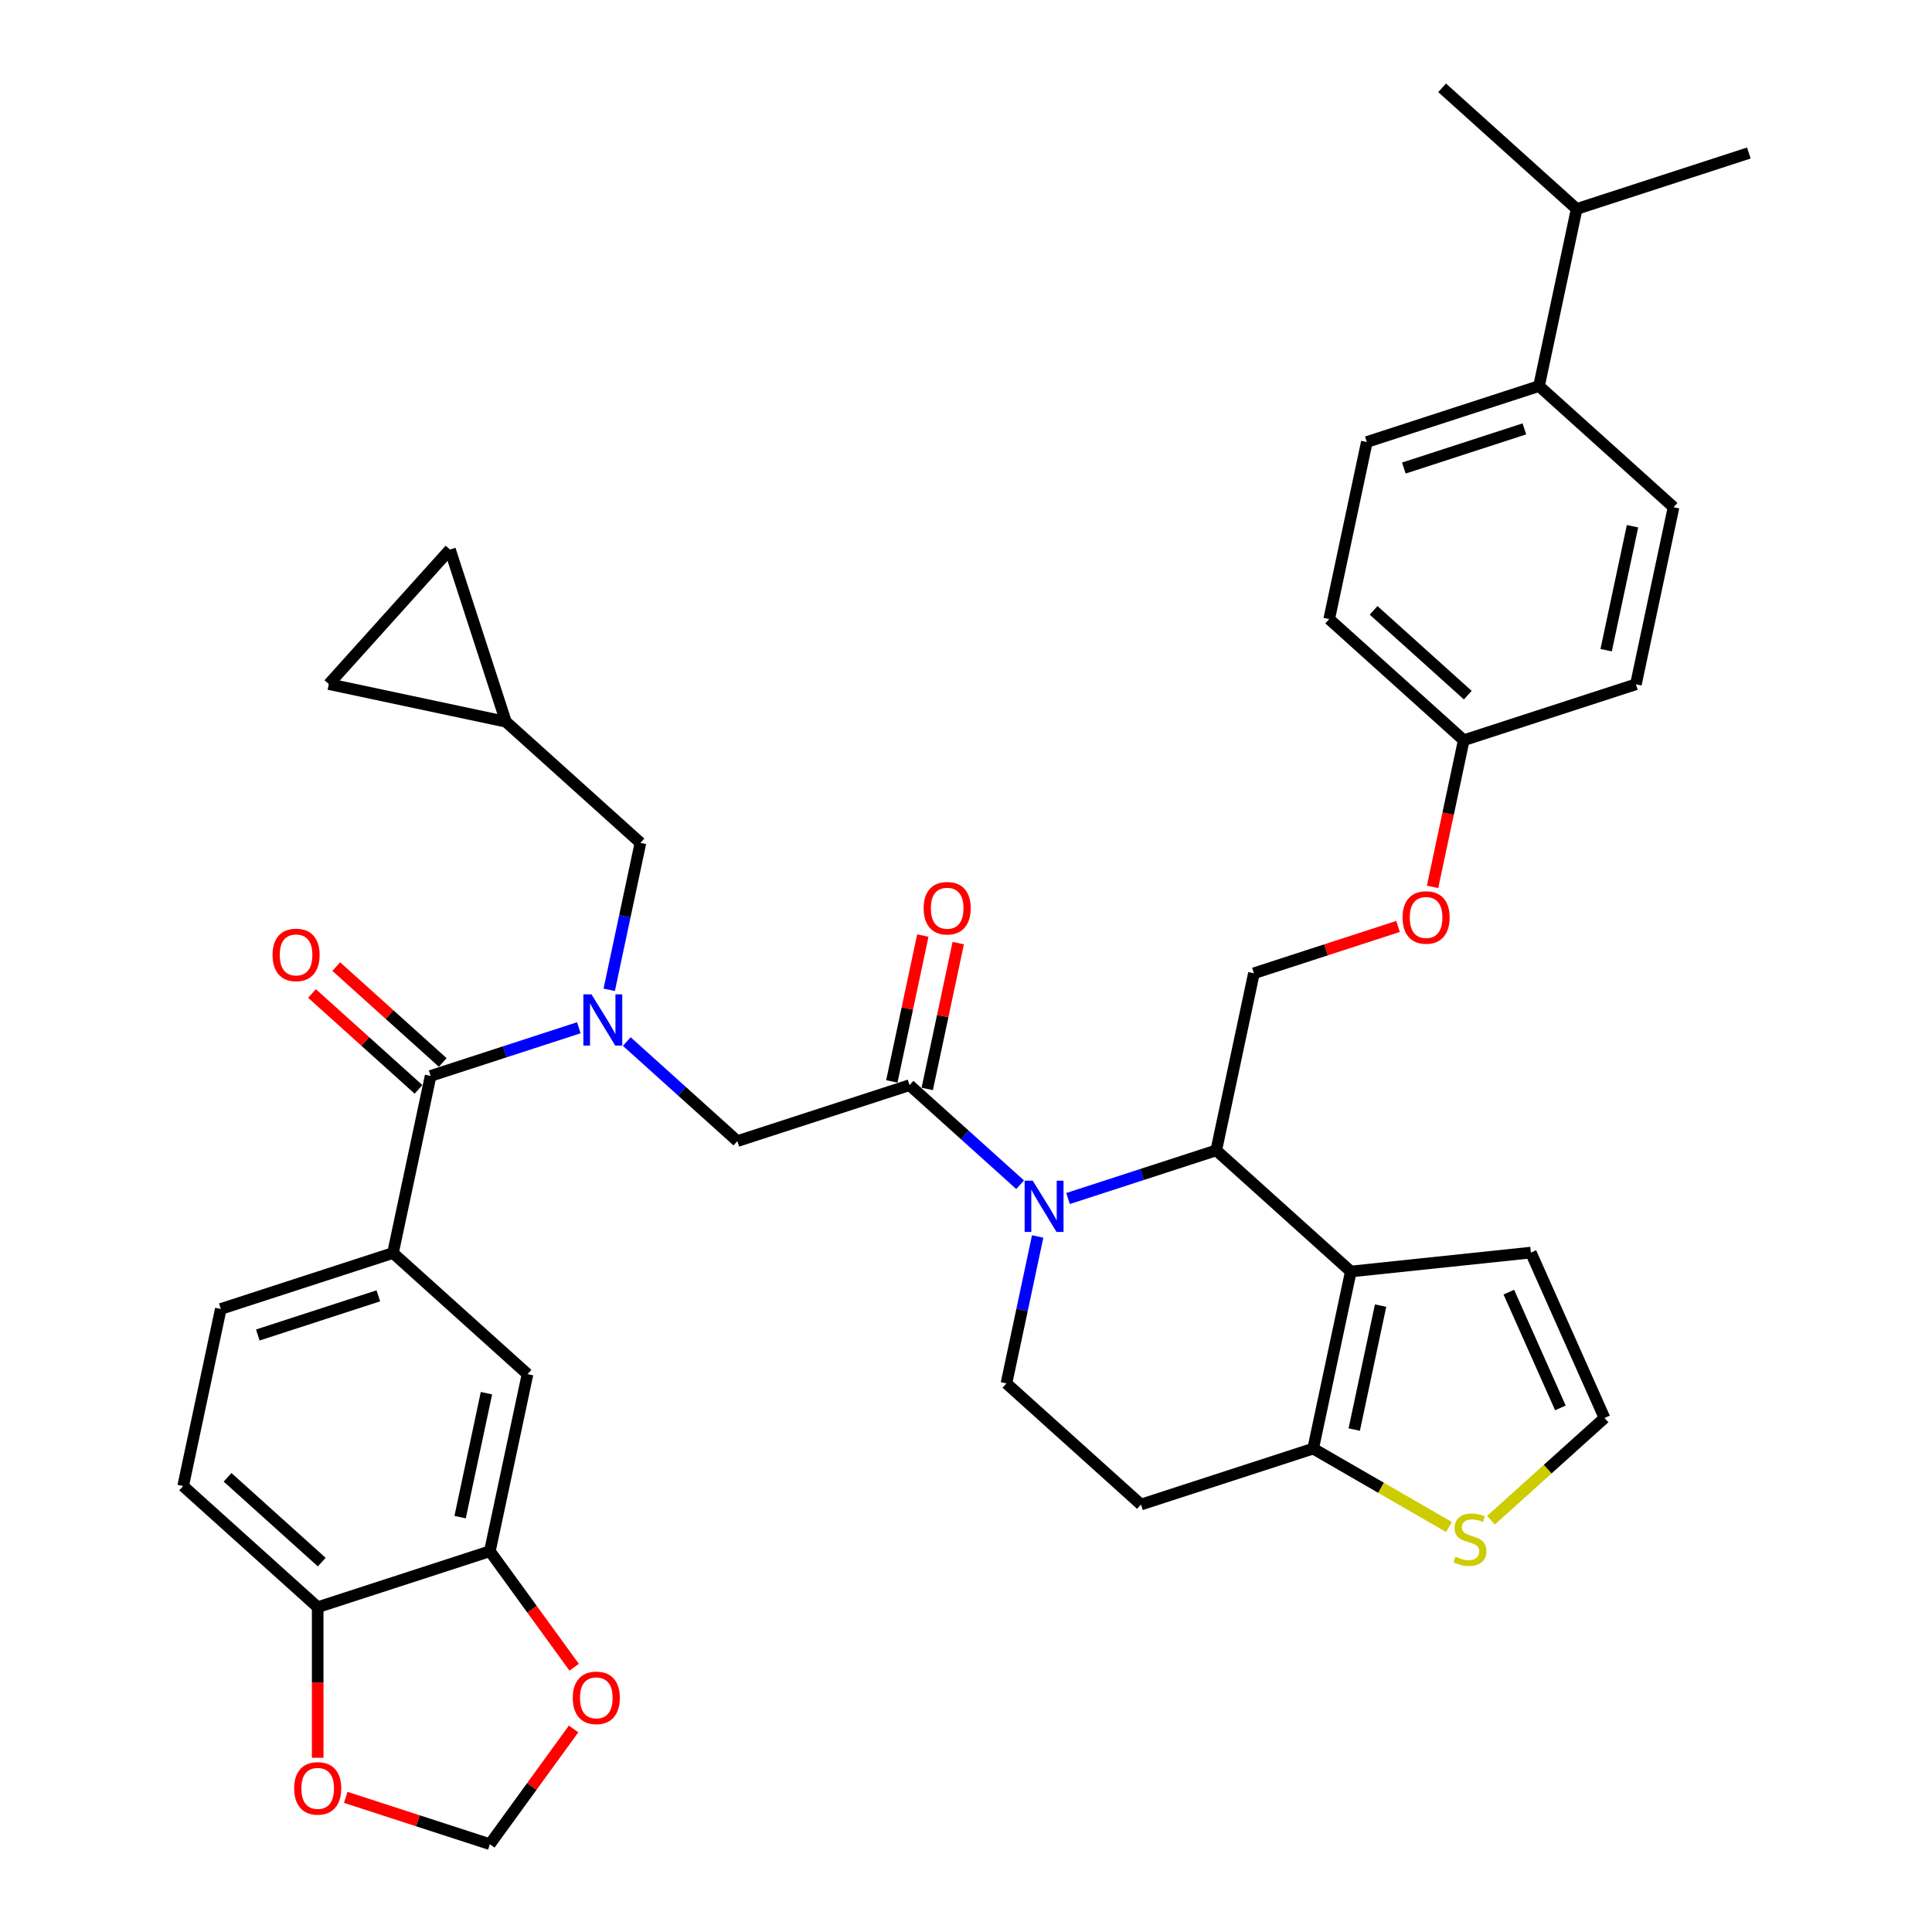 <?xml version='1.0' encoding='iso-8859-1'?>
<svg version='1.1' baseProfile='full'
              xmlns='http://www.w3.org/2000/svg'
                      xmlns:rdkit='http://www.rdkit.org/xml'
                      xmlns:xlink='http://www.w3.org/1999/xlink'
                  xml:space='preserve'
width='1000px' height='1000px' viewBox='0 0 1000 1000'>
<!-- END OF HEADER -->
<rect style='opacity:1.0;fill:#FFFFFF;stroke:none' width='1000' height='1000' x='0' y='0'> </rect>
<path class='bond-0' d='M 94.799,769.174 L 164.438,831.878' style='fill:none;fill-rule:evenodd;stroke:#000000;stroke-width:6px;stroke-linecap:butt;stroke-linejoin:miter;stroke-opacity:1' />
<path class='bond-0' d='M 117.785,764.651 L 166.533,808.544' style='fill:none;fill-rule:evenodd;stroke:#000000;stroke-width:6px;stroke-linecap:butt;stroke-linejoin:miter;stroke-opacity:1' />
<path class='bond-1' d='M 94.799,769.174 L 114.282,677.512' style='fill:none;fill-rule:evenodd;stroke:#000000;stroke-width:6px;stroke-linecap:butt;stroke-linejoin:miter;stroke-opacity:1' />
<path class='bond-2' d='M 324.419,539.105 L 353.035,564.872' style='fill:none;fill-rule:evenodd;stroke:#0000FF;stroke-width:6px;stroke-linecap:butt;stroke-linejoin:miter;stroke-opacity:1' />
<path class='bond-2' d='M 353.035,564.872 L 381.652,590.638' style='fill:none;fill-rule:evenodd;stroke:#000000;stroke-width:6px;stroke-linecap:butt;stroke-linejoin:miter;stroke-opacity:1' />
<path class='bond-3' d='M 299.605,531.965 L 261.247,544.429' style='fill:none;fill-rule:evenodd;stroke:#0000FF;stroke-width:6px;stroke-linecap:butt;stroke-linejoin:miter;stroke-opacity:1' />
<path class='bond-3' d='M 261.247,544.429 L 222.889,556.892' style='fill:none;fill-rule:evenodd;stroke:#000000;stroke-width:6px;stroke-linecap:butt;stroke-linejoin:miter;stroke-opacity:1' />
<path class='bond-4' d='M 315.33,512.322 L 323.413,474.297' style='fill:none;fill-rule:evenodd;stroke:#0000FF;stroke-width:6px;stroke-linecap:butt;stroke-linejoin:miter;stroke-opacity:1' />
<path class='bond-4' d='M 323.413,474.297 L 331.495,436.272' style='fill:none;fill-rule:evenodd;stroke:#000000;stroke-width:6px;stroke-linecap:butt;stroke-linejoin:miter;stroke-opacity:1' />
<path class='bond-5' d='M 229.159,549.928 L 201.601,525.115' style='fill:none;fill-rule:evenodd;stroke:#000000;stroke-width:6px;stroke-linecap:butt;stroke-linejoin:miter;stroke-opacity:1' />
<path class='bond-5' d='M 201.601,525.115 L 174.044,500.302' style='fill:none;fill-rule:evenodd;stroke:#FF0000;stroke-width:6px;stroke-linecap:butt;stroke-linejoin:miter;stroke-opacity:1' />
<path class='bond-5' d='M 216.618,563.856 L 189.061,539.043' style='fill:none;fill-rule:evenodd;stroke:#000000;stroke-width:6px;stroke-linecap:butt;stroke-linejoin:miter;stroke-opacity:1' />
<path class='bond-5' d='M 189.061,539.043 L 161.503,514.23' style='fill:none;fill-rule:evenodd;stroke:#FF0000;stroke-width:6px;stroke-linecap:butt;stroke-linejoin:miter;stroke-opacity:1' />
<path class='bond-6' d='M 222.889,556.892 L 203.405,648.554' style='fill:none;fill-rule:evenodd;stroke:#000000;stroke-width:6px;stroke-linecap:butt;stroke-linejoin:miter;stroke-opacity:1' />
<path class='bond-7' d='M 114.282,677.512 L 203.405,648.554' style='fill:none;fill-rule:evenodd;stroke:#000000;stroke-width:6px;stroke-linecap:butt;stroke-linejoin:miter;stroke-opacity:1' />
<path class='bond-7' d='M 133.442,690.993 L 195.828,670.722' style='fill:none;fill-rule:evenodd;stroke:#000000;stroke-width:6px;stroke-linecap:butt;stroke-linejoin:miter;stroke-opacity:1' />
<path class='bond-8' d='M 203.405,648.554 L 273.045,711.258' style='fill:none;fill-rule:evenodd;stroke:#000000;stroke-width:6px;stroke-linecap:butt;stroke-linejoin:miter;stroke-opacity:1' />
<path class='bond-9' d='M 261.855,373.568 L 170.193,354.085' style='fill:none;fill-rule:evenodd;stroke:#000000;stroke-width:6px;stroke-linecap:butt;stroke-linejoin:miter;stroke-opacity:1' />
<path class='bond-10' d='M 261.855,373.568 L 232.897,284.445' style='fill:none;fill-rule:evenodd;stroke:#000000;stroke-width:6px;stroke-linecap:butt;stroke-linejoin:miter;stroke-opacity:1' />
<path class='bond-11' d='M 261.855,373.568 L 331.495,436.272' style='fill:none;fill-rule:evenodd;stroke:#000000;stroke-width:6px;stroke-linecap:butt;stroke-linejoin:miter;stroke-opacity:1' />
<path class='bond-12' d='M 170.193,354.085 L 232.897,284.445' style='fill:none;fill-rule:evenodd;stroke:#000000;stroke-width:6px;stroke-linecap:butt;stroke-linejoin:miter;stroke-opacity:1' />
<path class='bond-13' d='M 552.822,620.353 L 591.18,607.89' style='fill:none;fill-rule:evenodd;stroke:#0000FF;stroke-width:6px;stroke-linecap:butt;stroke-linejoin:miter;stroke-opacity:1' />
<path class='bond-13' d='M 591.18,607.89 L 629.538,595.426' style='fill:none;fill-rule:evenodd;stroke:#000000;stroke-width:6px;stroke-linecap:butt;stroke-linejoin:miter;stroke-opacity:1' />
<path class='bond-14' d='M 528.008,613.213 L 499.391,587.446' style='fill:none;fill-rule:evenodd;stroke:#0000FF;stroke-width:6px;stroke-linecap:butt;stroke-linejoin:miter;stroke-opacity:1' />
<path class='bond-14' d='M 499.391,587.446 L 470.775,561.68' style='fill:none;fill-rule:evenodd;stroke:#000000;stroke-width:6px;stroke-linecap:butt;stroke-linejoin:miter;stroke-opacity:1' />
<path class='bond-15' d='M 537.096,639.996 L 529.014,678.021' style='fill:none;fill-rule:evenodd;stroke:#0000FF;stroke-width:6px;stroke-linecap:butt;stroke-linejoin:miter;stroke-opacity:1' />
<path class='bond-15' d='M 529.014,678.021 L 520.932,716.046' style='fill:none;fill-rule:evenodd;stroke:#000000;stroke-width:6px;stroke-linecap:butt;stroke-linejoin:miter;stroke-opacity:1' />
<path class='bond-16' d='M 479.941,563.629 L 487.964,525.885' style='fill:none;fill-rule:evenodd;stroke:#000000;stroke-width:6px;stroke-linecap:butt;stroke-linejoin:miter;stroke-opacity:1' />
<path class='bond-16' d='M 487.964,525.885 L 495.987,488.141' style='fill:none;fill-rule:evenodd;stroke:#FF0000;stroke-width:6px;stroke-linecap:butt;stroke-linejoin:miter;stroke-opacity:1' />
<path class='bond-16' d='M 461.609,559.732 L 469.631,521.988' style='fill:none;fill-rule:evenodd;stroke:#000000;stroke-width:6px;stroke-linecap:butt;stroke-linejoin:miter;stroke-opacity:1' />
<path class='bond-16' d='M 469.631,521.988 L 477.654,484.244' style='fill:none;fill-rule:evenodd;stroke:#FF0000;stroke-width:6px;stroke-linecap:butt;stroke-linejoin:miter;stroke-opacity:1' />
<path class='bond-17' d='M 470.775,561.68 L 381.652,590.638' style='fill:none;fill-rule:evenodd;stroke:#000000;stroke-width:6px;stroke-linecap:butt;stroke-linejoin:miter;stroke-opacity:1' />
<path class='bond-18' d='M 629.538,595.426 L 699.178,658.13' style='fill:none;fill-rule:evenodd;stroke:#000000;stroke-width:6px;stroke-linecap:butt;stroke-linejoin:miter;stroke-opacity:1' />
<path class='bond-19' d='M 629.538,595.426 L 649.022,503.764' style='fill:none;fill-rule:evenodd;stroke:#000000;stroke-width:6px;stroke-linecap:butt;stroke-linejoin:miter;stroke-opacity:1' />
<path class='bond-20' d='M 520.932,716.046 L 590.571,778.75' style='fill:none;fill-rule:evenodd;stroke:#000000;stroke-width:6px;stroke-linecap:butt;stroke-linejoin:miter;stroke-opacity:1' />
<path class='bond-21' d='M 590.571,778.75 L 679.695,749.792' style='fill:none;fill-rule:evenodd;stroke:#000000;stroke-width:6px;stroke-linecap:butt;stroke-linejoin:miter;stroke-opacity:1' />
<path class='bond-22' d='M 699.178,658.13 L 679.695,749.792' style='fill:none;fill-rule:evenodd;stroke:#000000;stroke-width:6px;stroke-linecap:butt;stroke-linejoin:miter;stroke-opacity:1' />
<path class='bond-22' d='M 714.588,675.776 L 700.95,739.94' style='fill:none;fill-rule:evenodd;stroke:#000000;stroke-width:6px;stroke-linecap:butt;stroke-linejoin:miter;stroke-opacity:1' />
<path class='bond-23' d='M 699.178,658.13 L 792.374,648.335' style='fill:none;fill-rule:evenodd;stroke:#000000;stroke-width:6px;stroke-linecap:butt;stroke-linejoin:miter;stroke-opacity:1' />
<path class='bond-24' d='M 679.695,749.792 L 714.846,770.087' style='fill:none;fill-rule:evenodd;stroke:#000000;stroke-width:6px;stroke-linecap:butt;stroke-linejoin:miter;stroke-opacity:1' />
<path class='bond-24' d='M 714.846,770.087 L 749.998,790.382' style='fill:none;fill-rule:evenodd;stroke:#CCCC00;stroke-width:6px;stroke-linecap:butt;stroke-linejoin:miter;stroke-opacity:1' />
<path class='bond-25' d='M 771.701,786.876 L 801.095,760.41' style='fill:none;fill-rule:evenodd;stroke:#CCCC00;stroke-width:6px;stroke-linecap:butt;stroke-linejoin:miter;stroke-opacity:1' />
<path class='bond-25' d='M 801.095,760.41 L 830.49,733.943' style='fill:none;fill-rule:evenodd;stroke:#000000;stroke-width:6px;stroke-linecap:butt;stroke-linejoin:miter;stroke-opacity:1' />
<path class='bond-26' d='M 830.49,733.943 L 792.374,648.335' style='fill:none;fill-rule:evenodd;stroke:#000000;stroke-width:6px;stroke-linecap:butt;stroke-linejoin:miter;stroke-opacity:1' />
<path class='bond-26' d='M 807.651,728.725 L 780.97,668.799' style='fill:none;fill-rule:evenodd;stroke:#000000;stroke-width:6px;stroke-linecap:butt;stroke-linejoin:miter;stroke-opacity:1' />
<path class='bond-27' d='M 707.472,228.778 L 796.595,199.821' style='fill:none;fill-rule:evenodd;stroke:#000000;stroke-width:6px;stroke-linecap:butt;stroke-linejoin:miter;stroke-opacity:1' />
<path class='bond-27' d='M 726.632,242.259 L 789.018,221.989' style='fill:none;fill-rule:evenodd;stroke:#000000;stroke-width:6px;stroke-linecap:butt;stroke-linejoin:miter;stroke-opacity:1' />
<path class='bond-28' d='M 707.472,228.778 L 687.988,320.44' style='fill:none;fill-rule:evenodd;stroke:#000000;stroke-width:6px;stroke-linecap:butt;stroke-linejoin:miter;stroke-opacity:1' />
<path class='bond-29' d='M 723.62,479.526 L 686.321,491.645' style='fill:none;fill-rule:evenodd;stroke:#FF0000;stroke-width:6px;stroke-linecap:butt;stroke-linejoin:miter;stroke-opacity:1' />
<path class='bond-29' d='M 686.321,491.645 L 649.022,503.764' style='fill:none;fill-rule:evenodd;stroke:#000000;stroke-width:6px;stroke-linecap:butt;stroke-linejoin:miter;stroke-opacity:1' />
<path class='bond-30' d='M 741.495,459.044 L 749.562,421.094' style='fill:none;fill-rule:evenodd;stroke:#FF0000;stroke-width:6px;stroke-linecap:butt;stroke-linejoin:miter;stroke-opacity:1' />
<path class='bond-30' d='M 749.562,421.094 L 757.628,383.144' style='fill:none;fill-rule:evenodd;stroke:#000000;stroke-width:6px;stroke-linecap:butt;stroke-linejoin:miter;stroke-opacity:1' />
<path class='bond-31' d='M 796.595,199.821 L 866.235,262.525' style='fill:none;fill-rule:evenodd;stroke:#000000;stroke-width:6px;stroke-linecap:butt;stroke-linejoin:miter;stroke-opacity:1' />
<path class='bond-32' d='M 796.595,199.821 L 816.078,108.159' style='fill:none;fill-rule:evenodd;stroke:#000000;stroke-width:6px;stroke-linecap:butt;stroke-linejoin:miter;stroke-opacity:1' />
<path class='bond-33' d='M 866.235,262.525 L 846.751,354.187' style='fill:none;fill-rule:evenodd;stroke:#000000;stroke-width:6px;stroke-linecap:butt;stroke-linejoin:miter;stroke-opacity:1' />
<path class='bond-33' d='M 844.98,272.377 L 831.341,336.541' style='fill:none;fill-rule:evenodd;stroke:#000000;stroke-width:6px;stroke-linecap:butt;stroke-linejoin:miter;stroke-opacity:1' />
<path class='bond-34' d='M 846.751,354.187 L 757.628,383.144' style='fill:none;fill-rule:evenodd;stroke:#000000;stroke-width:6px;stroke-linecap:butt;stroke-linejoin:miter;stroke-opacity:1' />
<path class='bond-35' d='M 757.628,383.144 L 687.988,320.44' style='fill:none;fill-rule:evenodd;stroke:#000000;stroke-width:6px;stroke-linecap:butt;stroke-linejoin:miter;stroke-opacity:1' />
<path class='bond-35' d='M 759.723,359.811 L 710.975,315.918' style='fill:none;fill-rule:evenodd;stroke:#000000;stroke-width:6px;stroke-linecap:butt;stroke-linejoin:miter;stroke-opacity:1' />
<path class='bond-36' d='M 816.078,108.159 L 905.201,79.201' style='fill:none;fill-rule:evenodd;stroke:#000000;stroke-width:6px;stroke-linecap:butt;stroke-linejoin:miter;stroke-opacity:1' />
<path class='bond-37' d='M 816.078,108.159 L 746.438,45.455' style='fill:none;fill-rule:evenodd;stroke:#000000;stroke-width:6px;stroke-linecap:butt;stroke-linejoin:miter;stroke-opacity:1' />
<path class='bond-38' d='M 273.045,711.258 L 253.562,802.92' style='fill:none;fill-rule:evenodd;stroke:#000000;stroke-width:6px;stroke-linecap:butt;stroke-linejoin:miter;stroke-opacity:1' />
<path class='bond-38' d='M 251.79,721.111 L 238.152,785.274' style='fill:none;fill-rule:evenodd;stroke:#000000;stroke-width:6px;stroke-linecap:butt;stroke-linejoin:miter;stroke-opacity:1' />
<path class='bond-39' d='M 164.438,831.878 L 253.562,802.92' style='fill:none;fill-rule:evenodd;stroke:#000000;stroke-width:6px;stroke-linecap:butt;stroke-linejoin:miter;stroke-opacity:1' />
<path class='bond-40' d='M 164.438,831.878 L 164.438,870.852' style='fill:none;fill-rule:evenodd;stroke:#000000;stroke-width:6px;stroke-linecap:butt;stroke-linejoin:miter;stroke-opacity:1' />
<path class='bond-40' d='M 164.438,870.852 L 164.438,909.826' style='fill:none;fill-rule:evenodd;stroke:#FF0000;stroke-width:6px;stroke-linecap:butt;stroke-linejoin:miter;stroke-opacity:1' />
<path class='bond-41' d='M 253.562,802.92 L 275.376,832.945' style='fill:none;fill-rule:evenodd;stroke:#000000;stroke-width:6px;stroke-linecap:butt;stroke-linejoin:miter;stroke-opacity:1' />
<path class='bond-41' d='M 275.376,832.945 L 297.191,862.971' style='fill:none;fill-rule:evenodd;stroke:#FF0000;stroke-width:6px;stroke-linecap:butt;stroke-linejoin:miter;stroke-opacity:1' />
<path class='bond-42' d='M 296.892,894.907 L 275.227,924.726' style='fill:none;fill-rule:evenodd;stroke:#FF0000;stroke-width:6px;stroke-linecap:butt;stroke-linejoin:miter;stroke-opacity:1' />
<path class='bond-42' d='M 275.227,924.726 L 253.562,954.545' style='fill:none;fill-rule:evenodd;stroke:#000000;stroke-width:6px;stroke-linecap:butt;stroke-linejoin:miter;stroke-opacity:1' />
<path class='bond-43' d='M 253.562,954.545 L 216.263,942.426' style='fill:none;fill-rule:evenodd;stroke:#000000;stroke-width:6px;stroke-linecap:butt;stroke-linejoin:miter;stroke-opacity:1' />
<path class='bond-43' d='M 216.263,942.426 L 178.963,930.307' style='fill:none;fill-rule:evenodd;stroke:#FF0000;stroke-width:6px;stroke-linecap:butt;stroke-linejoin:miter;stroke-opacity:1' />
<path  class='atom-1' d='M 306.146 514.665
L 314.842 528.721
Q 315.704 530.108, 317.091 532.619
Q 318.478 535.131, 318.553 535.281
L 318.553 514.665
L 322.076 514.665
L 322.076 541.203
L 318.44 541.203
L 309.107 525.835
Q 308.02 524.036, 306.858 521.974
Q 305.733 519.912, 305.396 519.275
L 305.396 541.203
L 301.947 541.203
L 301.947 514.665
L 306.146 514.665
' fill='#0000FF'/>
<path  class='atom-3' d='M 141.066 494.263
Q 141.066 487.891, 144.215 484.33
Q 147.364 480.769, 153.249 480.769
Q 159.134 480.769, 162.282 484.33
Q 165.431 487.891, 165.431 494.263
Q 165.431 500.71, 162.245 504.383
Q 159.059 508.019, 153.249 508.019
Q 147.401 508.019, 144.215 504.383
Q 141.066 500.748, 141.066 494.263
M 153.249 505.021
Q 157.297 505.021, 159.471 502.322
Q 161.682 499.586, 161.682 494.263
Q 161.682 489.053, 159.471 486.429
Q 157.297 483.767, 153.249 483.767
Q 149.2 483.767, 146.989 486.391
Q 144.815 489.015, 144.815 494.263
Q 144.815 499.623, 146.989 502.322
Q 149.2 505.021, 153.249 505.021
' fill='#FF0000'/>
<path  class='atom-8' d='M 534.549 611.115
L 543.245 625.171
Q 544.107 626.558, 545.494 629.07
Q 546.881 631.581, 546.956 631.731
L 546.956 611.115
L 550.479 611.115
L 550.479 637.654
L 546.843 637.654
L 537.51 622.285
Q 536.423 620.486, 535.261 618.424
Q 534.136 616.363, 533.799 615.725
L 533.799 637.654
L 530.35 637.654
L 530.35 611.115
L 534.549 611.115
' fill='#0000FF'/>
<path  class='atom-10' d='M 478.076 470.093
Q 478.076 463.721, 481.225 460.16
Q 484.373 456.599, 490.258 456.599
Q 496.143 456.599, 499.292 460.16
Q 502.441 463.721, 502.441 470.093
Q 502.441 476.54, 499.254 480.214
Q 496.068 483.85, 490.258 483.85
Q 484.411 483.85, 481.225 480.214
Q 478.076 476.578, 478.076 470.093
M 490.258 480.851
Q 494.307 480.851, 496.481 478.152
Q 498.692 475.416, 498.692 470.093
Q 498.692 464.883, 496.481 462.259
Q 494.307 459.598, 490.258 459.598
Q 486.21 459.598, 483.999 462.222
Q 481.824 464.845, 481.824 470.093
Q 481.824 475.453, 483.999 478.152
Q 486.21 480.851, 490.258 480.851
' fill='#FF0000'/>
<path  class='atom-17' d='M 753.353 805.756
Q 753.653 805.868, 754.89 806.393
Q 756.127 806.918, 757.476 807.255
Q 758.863 807.555, 760.213 807.555
Q 762.724 807.555, 764.186 806.356
Q 765.648 805.119, 765.648 802.982
Q 765.648 801.52, 764.898 800.621
Q 764.186 799.721, 763.061 799.234
Q 761.937 798.746, 760.063 798.184
Q 757.701 797.472, 756.277 796.797
Q 754.89 796.122, 753.878 794.698
Q 752.903 793.274, 752.903 790.875
Q 752.903 787.539, 755.152 785.477
Q 757.439 783.415, 761.937 783.415
Q 765.01 783.415, 768.496 784.877
L 767.634 787.764
Q 764.448 786.452, 762.049 786.452
Q 759.463 786.452, 758.038 787.539
Q 756.614 788.588, 756.652 790.425
Q 756.652 791.849, 757.364 792.711
Q 758.113 793.574, 759.163 794.061
Q 760.25 794.548, 762.049 795.11
Q 764.448 795.86, 765.873 796.61
Q 767.297 797.359, 768.309 798.896
Q 769.359 800.396, 769.359 802.982
Q 769.359 806.655, 766.885 808.642
Q 764.448 810.591, 760.362 810.591
Q 758.001 810.591, 756.202 810.066
Q 754.44 809.579, 752.341 808.717
L 753.353 805.756
' fill='#CCCC00'/>
<path  class='atom-21' d='M 725.962 474.881
Q 725.962 468.509, 729.111 464.948
Q 732.26 461.387, 738.145 461.387
Q 744.03 461.387, 747.178 464.948
Q 750.327 468.509, 750.327 474.881
Q 750.327 481.329, 747.141 485.002
Q 743.955 488.638, 738.145 488.638
Q 732.297 488.638, 729.111 485.002
Q 725.962 481.366, 725.962 474.881
M 738.145 485.639
Q 742.193 485.639, 744.367 482.94
Q 746.579 480.204, 746.579 474.881
Q 746.579 469.671, 744.367 467.047
Q 742.193 464.386, 738.145 464.386
Q 734.097 464.386, 731.885 467.01
Q 729.711 469.634, 729.711 474.881
Q 729.711 480.242, 731.885 482.94
Q 734.097 485.639, 738.145 485.639
' fill='#FF0000'/>
<path  class='atom-36' d='M 296.461 878.808
Q 296.461 872.435, 299.609 868.874
Q 302.758 865.313, 308.643 865.313
Q 314.528 865.313, 317.677 868.874
Q 320.825 872.435, 320.825 878.808
Q 320.825 885.255, 317.639 888.928
Q 314.453 892.564, 308.643 892.564
Q 302.795 892.564, 299.609 888.928
Q 296.461 885.292, 296.461 878.808
M 308.643 889.566
Q 312.691 889.566, 314.865 886.867
Q 317.077 884.13, 317.077 878.808
Q 317.077 873.597, 314.865 870.974
Q 312.691 868.312, 308.643 868.312
Q 304.595 868.312, 302.383 870.936
Q 300.209 873.56, 300.209 878.808
Q 300.209 884.168, 302.383 886.867
Q 304.595 889.566, 308.643 889.566
' fill='#FF0000'/>
<path  class='atom-38' d='M 152.256 925.663
Q 152.256 919.29, 155.405 915.729
Q 158.554 912.168, 164.438 912.168
Q 170.323 912.168, 173.472 915.729
Q 176.621 919.29, 176.621 925.663
Q 176.621 932.11, 173.435 935.783
Q 170.248 939.419, 164.438 939.419
Q 158.591 939.419, 155.405 935.783
Q 152.256 932.147, 152.256 925.663
M 164.438 936.42
Q 168.487 936.42, 170.661 933.722
Q 172.872 930.985, 172.872 925.663
Q 172.872 920.452, 170.661 917.828
Q 168.487 915.167, 164.438 915.167
Q 160.39 915.167, 158.179 917.791
Q 156.005 920.415, 156.005 925.663
Q 156.005 931.023, 158.179 933.722
Q 160.39 936.42, 164.438 936.42
' fill='#FF0000'/>
</svg>
